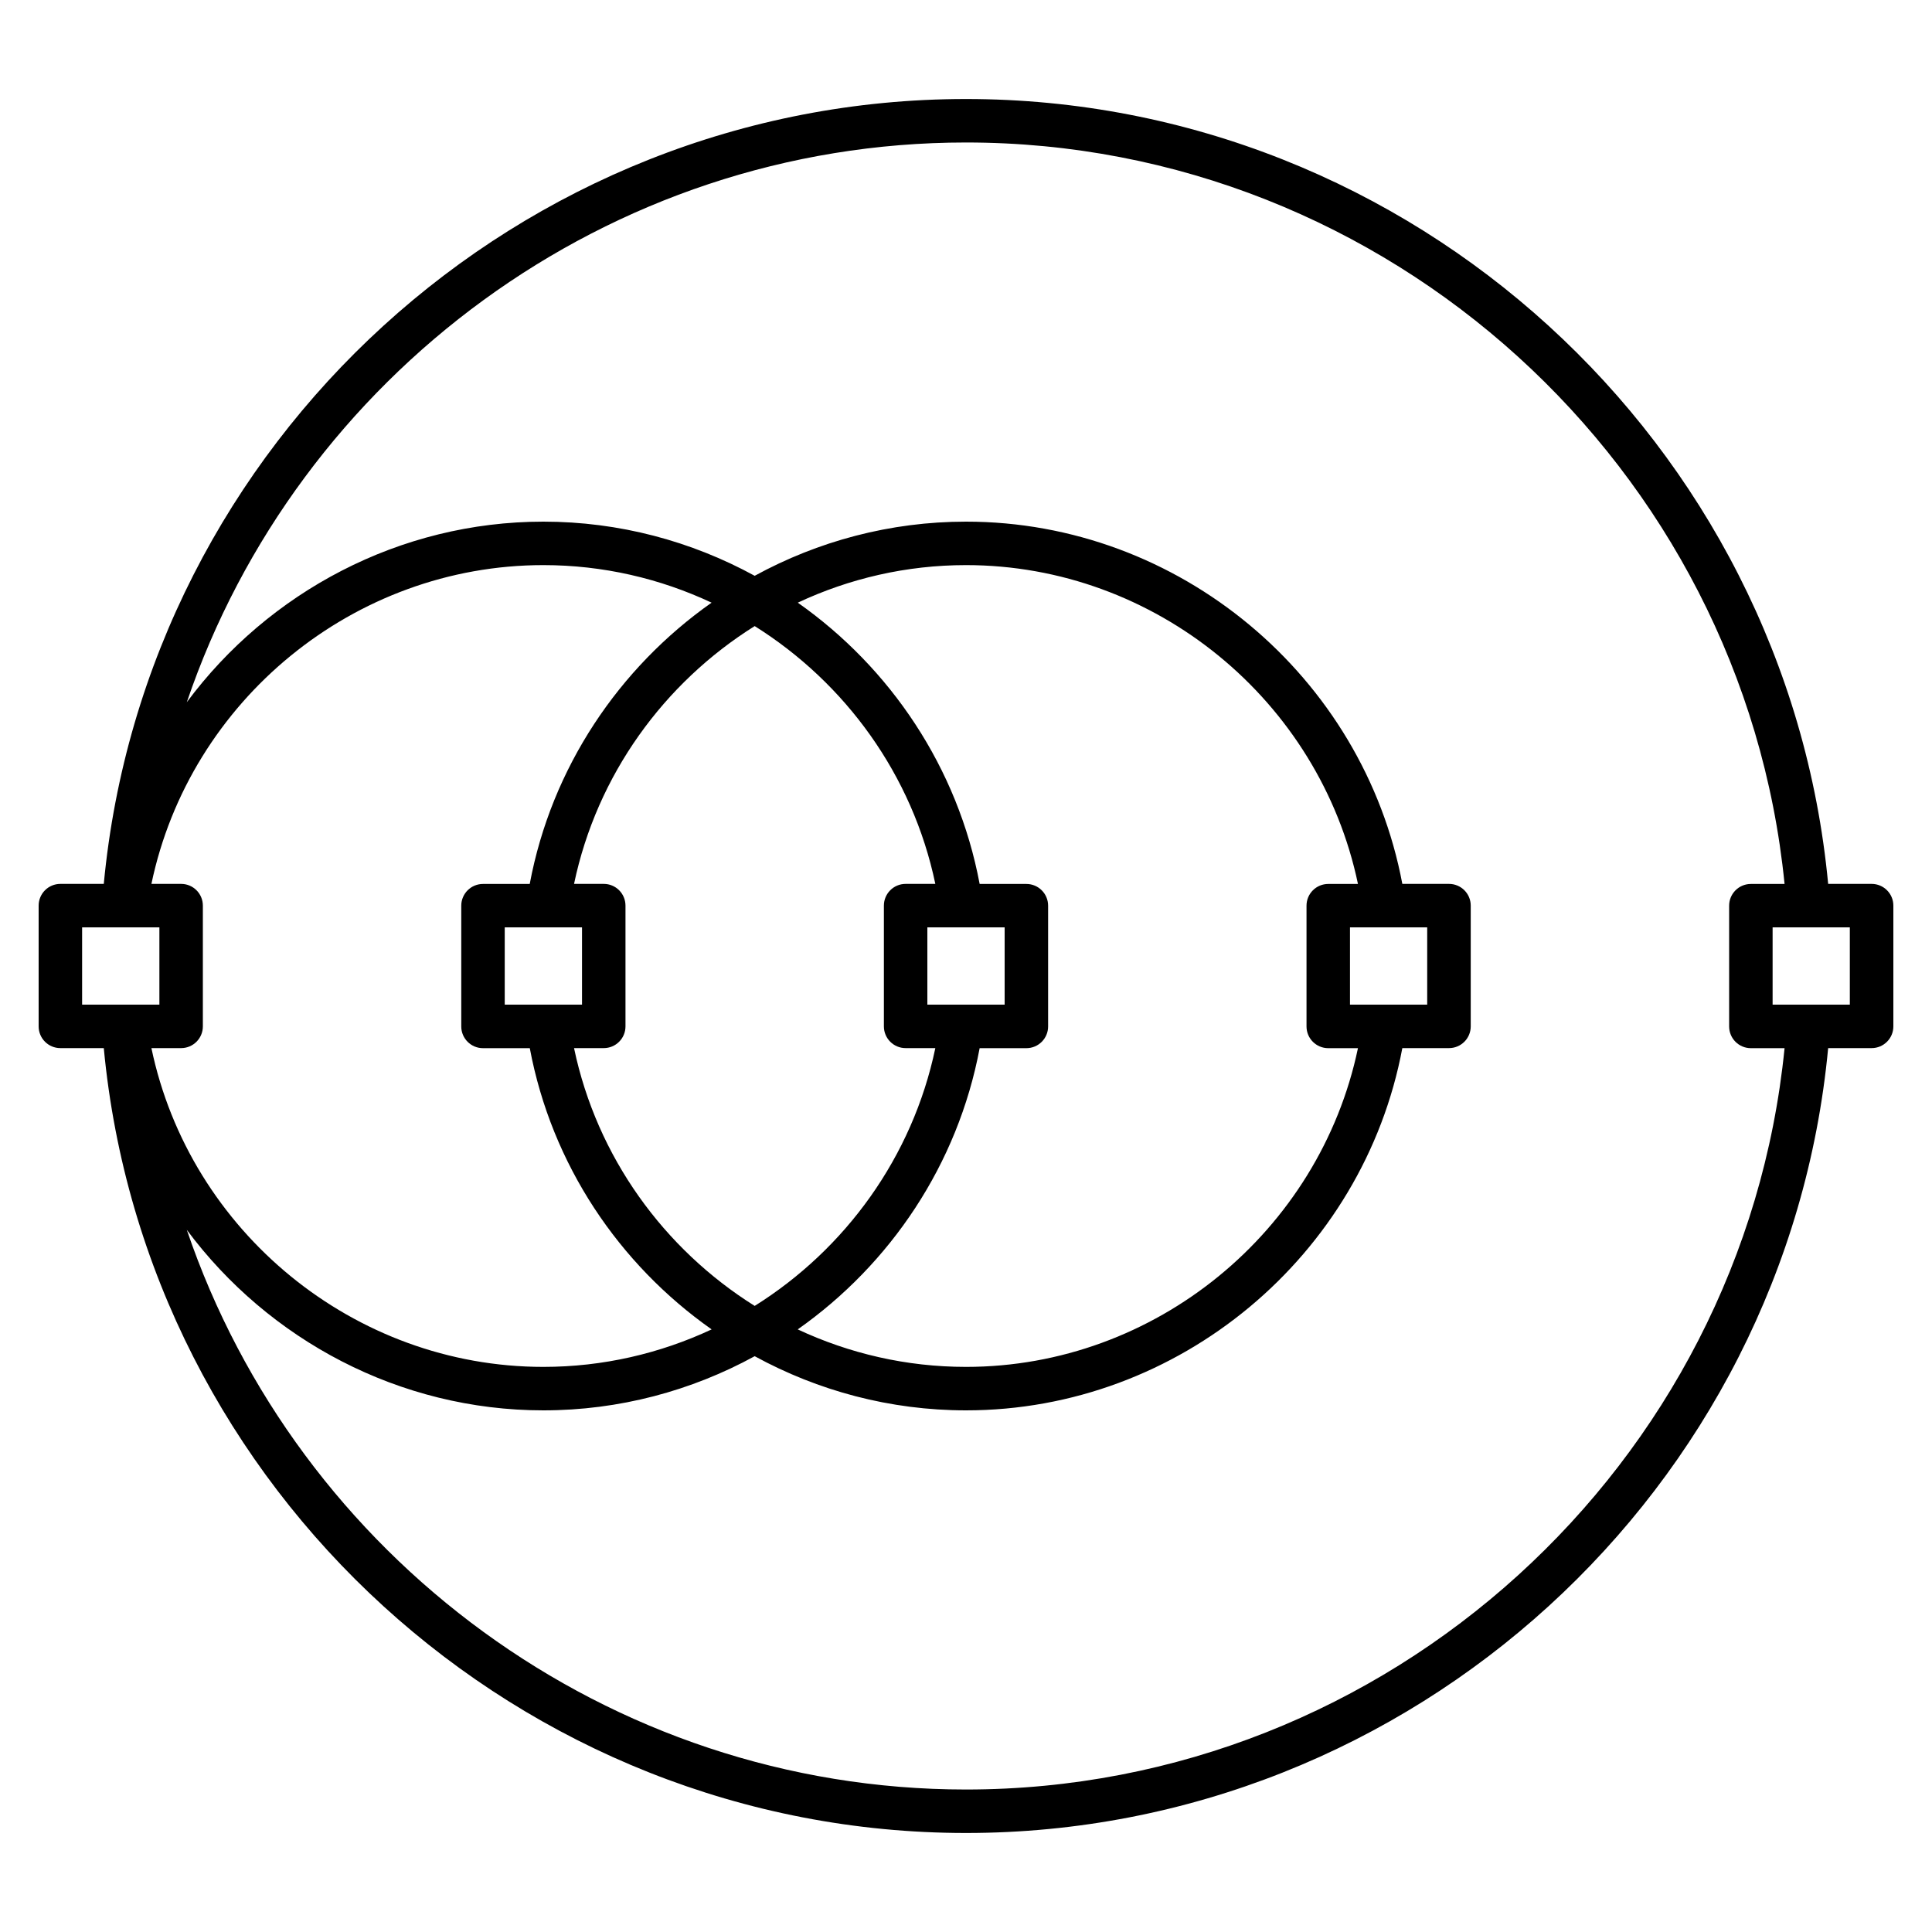 <svg width="256" height="256" viewBox="0 0 256 256" fill="none" xmlns="http://www.w3.org/2000/svg">
<g clip-path="url(#clip0_224_3468)">
<path d="M128 242.88C68.952 242.88 19.28 197.408 13.752 138.88H8C6.408 138.88 5.12 137.592 5.12 136V120C5.12 118.408 6.408 117.12 8 117.12H13.752C19.28 58.584 68.952 13.12 128 13.12C187.056 13.12 236.72 58.584 242.24 117.12H248C249.592 117.12 250.88 118.408 250.88 120V136C250.88 137.592 249.592 138.88 248 138.88H242.24C236.72 197.416 187.056 242.88 128 242.88ZM24.752 162.96C39.432 206.176 80.528 237.12 128 237.12C183.904 237.12 230.952 194.216 236.464 138.888H232C230.408 138.888 229.12 137.6 229.12 136.008V120.008C229.12 118.416 230.408 117.128 232 117.128H236.464C230.952 61.784 183.904 18.88 128 18.88C80.528 18.88 39.432 49.824 24.752 93.048C35.576 78.472 52.92 69.12 72 69.12C82.048 69.12 91.616 71.712 100 76.296C108.384 71.712 117.952 69.12 128 69.12C156.216 69.12 180.64 89.584 185.816 117.12H192C193.592 117.12 194.88 118.408 194.88 120V136C194.88 137.592 193.592 138.88 192 138.88H185.816C180.648 166.408 156.224 186.88 128 186.88C117.952 186.88 108.384 184.288 100 179.704C91.616 184.288 82.048 186.88 72 186.88C52.92 186.88 35.576 177.52 24.752 162.96ZM105.704 176.152C112.528 179.344 120.096 181.12 128 181.12C153.088 181.12 174.848 163.184 179.936 138.888H176C174.408 138.888 173.12 137.6 173.12 136.008V120.008C173.12 118.416 174.408 117.128 176 117.128H179.936C174.848 92.816 153.088 74.88 128 74.88C120.104 74.88 112.528 76.656 105.712 79.856C117.976 88.488 126.912 101.696 129.808 117.128H136C137.592 117.128 138.88 118.416 138.88 120.008V136.008C138.88 137.6 137.592 138.888 136 138.888H129.808C126.912 154.312 117.976 167.512 105.704 176.152ZM20.064 138.88C25.144 163.176 46.904 181.12 72 181.12C79.896 181.12 87.472 179.344 94.296 176.152C82.024 167.52 73.096 154.32 70.2 138.888H64C62.408 138.888 61.12 137.6 61.12 136.008V120.008C61.12 118.416 62.408 117.128 64 117.128H70.192C73.08 101.696 82.024 88.488 94.288 79.856C87.472 76.656 79.896 74.88 72 74.88C46.904 74.88 25.144 92.816 20.064 117.12H24C25.592 117.12 26.88 118.408 26.88 120V136C26.88 137.592 25.592 138.88 24 138.88H20.064ZM76.064 138.88C79.088 153.32 88 165.52 100 173.04C112 165.528 120.912 153.32 123.936 138.88H120C118.408 138.88 117.12 137.592 117.12 136V120C117.12 118.408 118.408 117.12 120 117.12H123.936C120.912 102.672 112 90.48 100 82.96C88 90.472 79.088 102.672 76.064 117.12H80C81.592 117.12 82.88 118.408 82.88 120V136C82.88 137.592 81.592 138.88 80 138.88H76.064ZM234.88 133.12H245.112V122.88H234.88V133.12ZM178.88 133.12H189.112V122.88H178.88V133.12ZM122.88 133.12H133.12V122.88H122.88V133.12ZM66.88 133.12H77.12V122.88H66.88V133.12ZM10.88 133.12H21.12V122.88H10.88V133.12Z" fill="black"/>
</g>
<defs>
<clipPath id="clip0_224_3468">
<rect width="256" height="256" fill="white"/>
</clipPath>
</defs>
</svg>
